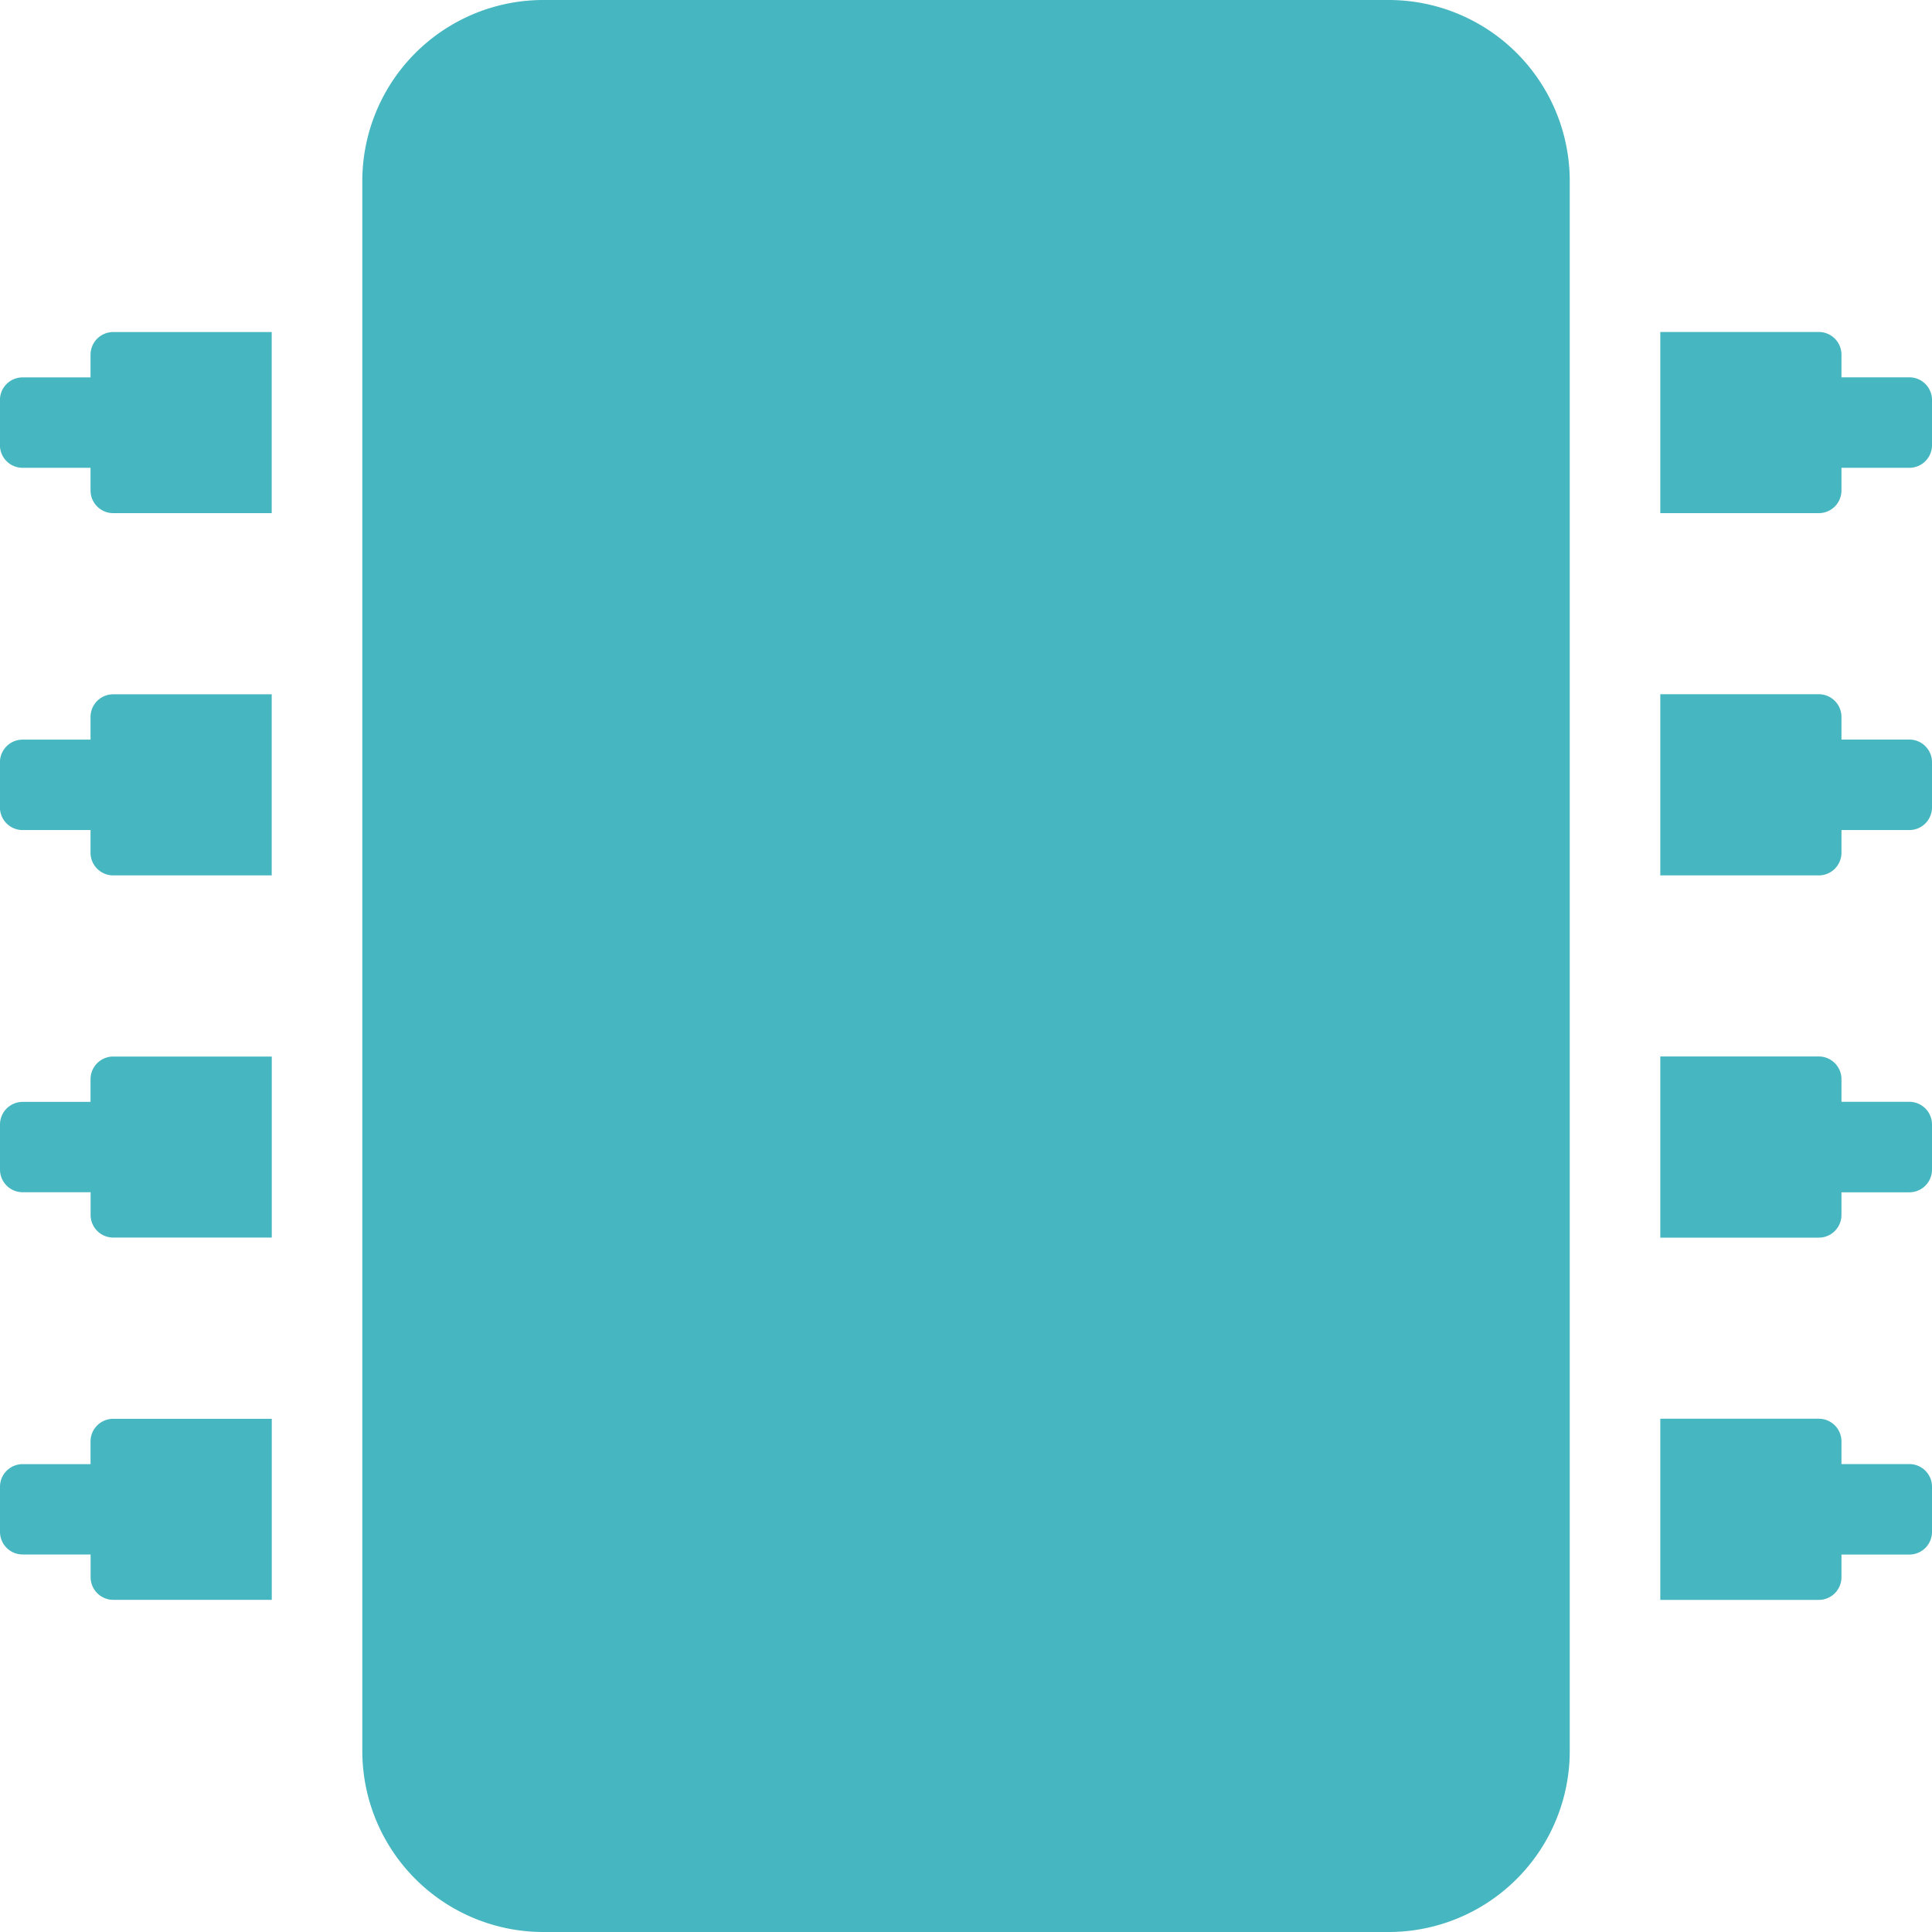 <svg xmlns="http://www.w3.org/2000/svg" width="30" height="30" viewBox="0 0 30 30">
  <path id="Path_12198" data-name="Path 12198" d="M9.375-23.437A2.812,2.812,0,0,0,6.563-26.25H-6.562a2.812,2.812,0,0,0-2.812,2.813V.938A2.812,2.812,0,0,0-6.562,3.75H6.563A2.812,2.812,0,0,0,9.375.938ZM15-20.039a.352.352,0,0,0-.352-.352H13.594v-.352a.352.352,0,0,0-.352-.352H10.781v2.813h2.461a.352.352,0,0,0,.352-.352v-.352h1.055A.352.352,0,0,0,15-19.336Zm0,5.625a.352.352,0,0,0-.352-.352H13.594v-.352a.352.352,0,0,0-.352-.352H10.781v2.813h2.461a.352.352,0,0,0,.352-.352v-.352h1.055A.352.352,0,0,0,15-13.711Zm0,5.625a.352.352,0,0,0-.352-.352H13.594v-.352a.352.352,0,0,0-.352-.352H10.781v2.813h2.461a.352.352,0,0,0,.352-.352v-.352h1.055A.352.352,0,0,0,15-8.086Zm0,5.625a.352.352,0,0,0-.352-.352H13.594v-.352a.352.352,0,0,0-.352-.352H10.781v2.813h2.461a.352.352,0,0,0,.352-.352v-.352h1.055A.352.352,0,0,0,15-2.461ZM-13.242-4.219a.352.352,0,0,0-.352.352v.352h-1.055A.352.352,0,0,0-15-3.164v.7a.352.352,0,0,0,.352.352h1.055v.352a.352.352,0,0,0,.352.352h2.461V-4.219Zm0-5.625a.352.352,0,0,0-.352.352v.352h-1.055A.352.352,0,0,0-15-8.789v.7a.352.352,0,0,0,.352.352h1.055v.352a.352.352,0,0,0,.352.352h2.461V-9.844Zm0-5.625a.352.352,0,0,0-.352.352v.352h-1.055a.352.352,0,0,0-.352.352v.7a.352.352,0,0,0,.352.352h1.055v.352a.352.352,0,0,0,.352.352h2.461v-2.812Zm0-5.625a.352.352,0,0,0-.352.352v.352h-1.055a.352.352,0,0,0-.352.352v.7a.352.352,0,0,0,.352.352h1.055v.352a.352.352,0,0,0,.352.352h2.461v-2.812Z" transform="translate(15 26.25)" fill="#46b6c0"/>
</svg>
